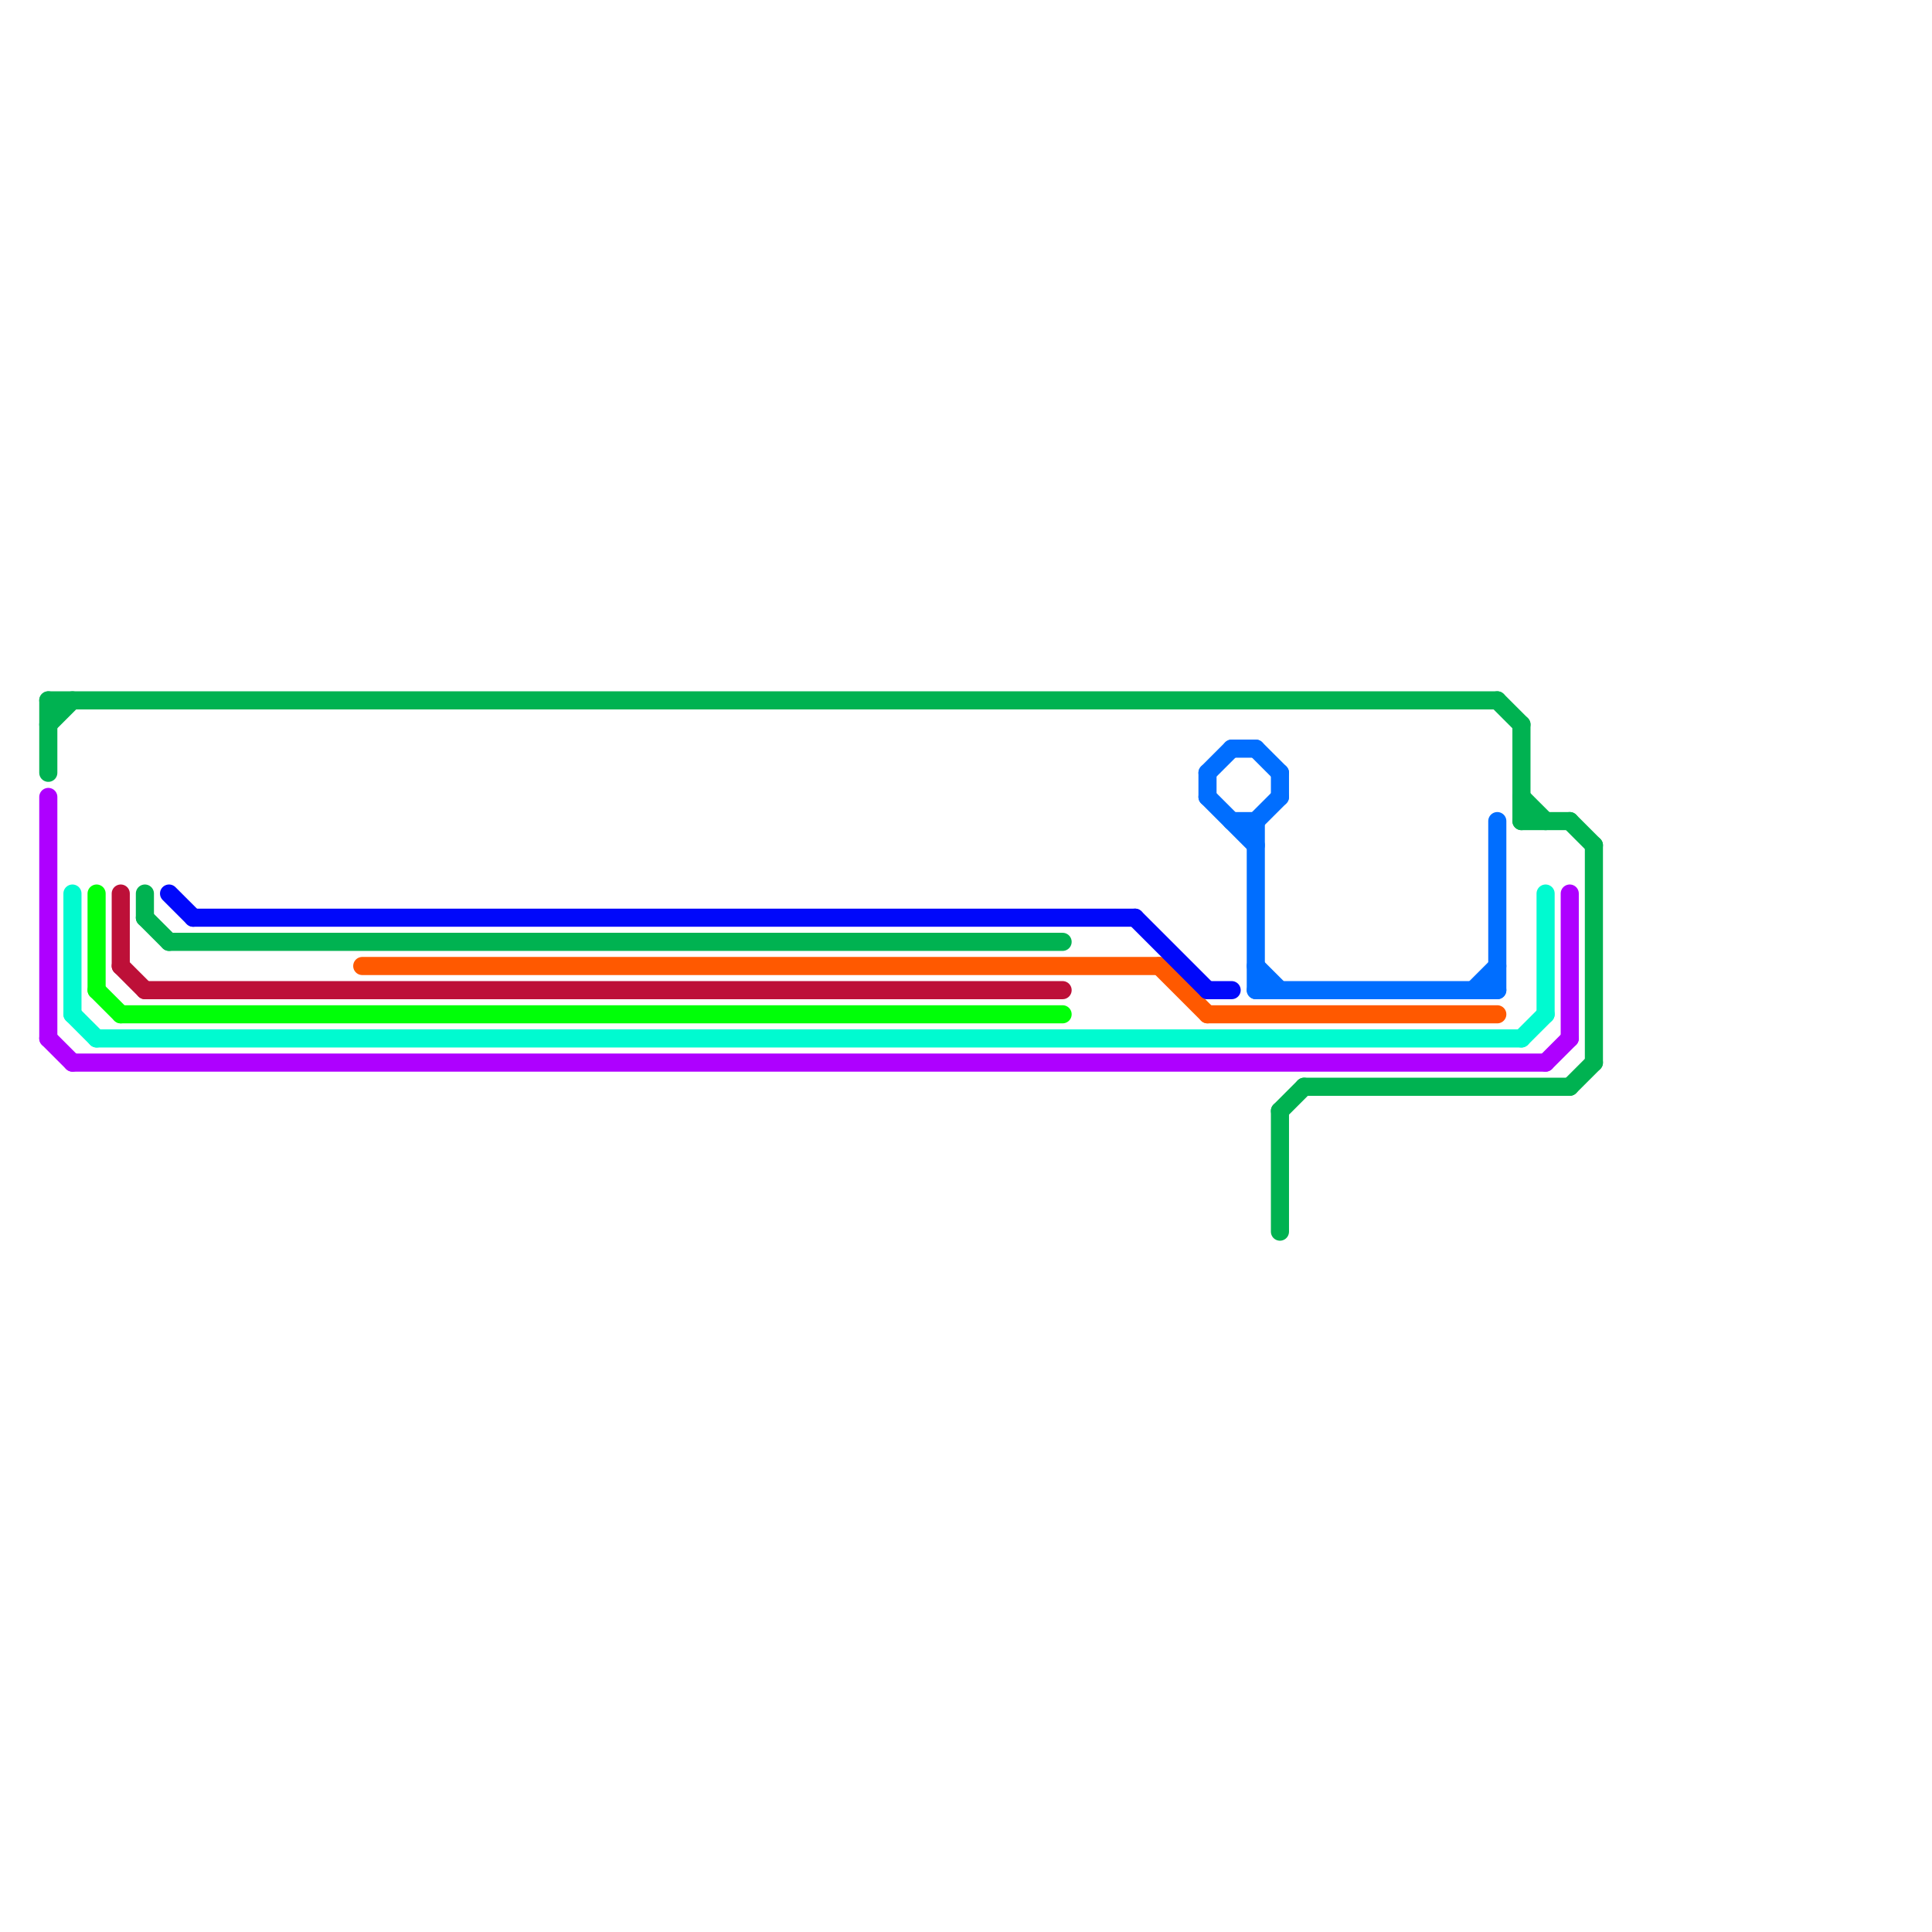 
<svg version="1.1" xmlns="http://www.w3.org/2000/svg" viewBox="0 0 80 80">
<style>text { font: 1px Helvetica; font-weight: 600; white-space: pre; dominant-baseline: central; } line { stroke-width: 0.5; fill: none; stroke-linecap: round; stroke-linejoin: round; } .c0 { stroke: #00fad0 } .c1 { stroke: #ae00ff } .c2 { stroke: #ff5900 } .c3 { stroke: #00ff08 } .c4 { stroke: #00b251 } .c5 { stroke: #bd1038 } .c6 { stroke: #0008fa } .c7 { stroke: #006eff } .w2 { stroke-width: .75; }</style><defs><g id="wm-xf"><circle r="1.2" fill="#000"/><circle r="0.9" fill="#fff"/><circle r="0.6" fill="#000"/><circle r="0.3" fill="#fff"/></g><g id="wm"><circle r="0.6" fill="#000"/><circle r="0.3" fill="#fff"/></g></defs><line class="c0 w2" x1="64" y1="37" x2="64" y2="42"/><line class="c0 w2" x1="3" y1="42" x2="4" y2="43"/><line class="c0 w2" x1="4" y1="43" x2="63" y2="43"/><line class="c0 w2" x1="63" y1="43" x2="64" y2="42"/><line class="c0 w2" x1="3" y1="37" x2="3" y2="42"/><line class="c1 w2" x1="64" y1="44" x2="65" y2="43"/><line class="c1 w2" x1="65" y1="37" x2="65" y2="43"/><line class="c1 w2" x1="2" y1="33" x2="2" y2="43"/><line class="c1 w2" x1="3" y1="44" x2="64" y2="44"/><line class="c1 w2" x1="2" y1="43" x2="3" y2="44"/><line class="c2 w2" x1="50" y1="42" x2="62" y2="42"/><line class="c2 w2" x1="48" y1="40" x2="50" y2="42"/><line class="c2 w2" x1="15" y1="40" x2="48" y2="40"/><line class="c3 w2" x1="5" y1="42" x2="44" y2="42"/><line class="c3 w2" x1="4" y1="41" x2="5" y2="42"/><line class="c3 w2" x1="4" y1="37" x2="4" y2="41"/><line class="c4 w2" x1="65" y1="34" x2="66" y2="35"/><line class="c4 w2" x1="54" y1="45" x2="65" y2="45"/><line class="c4 w2" x1="6" y1="37" x2="6" y2="38"/><line class="c4 w2" x1="2" y1="30" x2="3" y2="29"/><line class="c4 w2" x1="53" y1="46" x2="53" y2="51"/><line class="c4 w2" x1="66" y1="35" x2="66" y2="44"/><line class="c4 w2" x1="6" y1="38" x2="7" y2="39"/><line class="c4 w2" x1="53" y1="46" x2="54" y2="45"/><line class="c4 w2" x1="65" y1="45" x2="66" y2="44"/><line class="c4 w2" x1="63" y1="34" x2="65" y2="34"/><line class="c4 w2" x1="7" y1="39" x2="44" y2="39"/><line class="c4 w2" x1="2" y1="29" x2="62" y2="29"/><line class="c4 w2" x1="63" y1="33" x2="64" y2="34"/><line class="c4 w2" x1="2" y1="29" x2="2" y2="32"/><line class="c4 w2" x1="63" y1="30" x2="63" y2="34"/><line class="c4 w2" x1="62" y1="29" x2="63" y2="30"/><line class="c5 w2" x1="6" y1="41" x2="44" y2="41"/><line class="c5 w2" x1="5" y1="37" x2="5" y2="40"/><line class="c5 w2" x1="5" y1="40" x2="6" y2="41"/><line class="c6 w2" x1="8" y1="38" x2="47" y2="38"/><line class="c6 w2" x1="47" y1="38" x2="50" y2="41"/><line class="c6 w2" x1="50" y1="41" x2="51" y2="41"/><line class="c6 w2" x1="7" y1="37" x2="8" y2="38"/><line class="c7 w2" x1="53" y1="32" x2="53" y2="33"/><line class="c7 w2" x1="52" y1="31" x2="53" y2="32"/><line class="c7 w2" x1="50" y1="32" x2="51" y2="31"/><line class="c7 w2" x1="52" y1="41" x2="62" y2="41"/><line class="c7 w2" x1="52" y1="40" x2="53" y2="41"/><line class="c7 w2" x1="51" y1="31" x2="52" y2="31"/><line class="c7 w2" x1="52" y1="34" x2="53" y2="33"/><line class="c7 w2" x1="50" y1="33" x2="52" y2="35"/><line class="c7 w2" x1="51" y1="34" x2="52" y2="34"/><line class="c7 w2" x1="62" y1="34" x2="62" y2="41"/><line class="c7 w2" x1="61" y1="41" x2="62" y2="40"/><line class="c7 w2" x1="50" y1="32" x2="50" y2="33"/><line class="c7 w2" x1="52" y1="34" x2="52" y2="41"/>
</svg>
